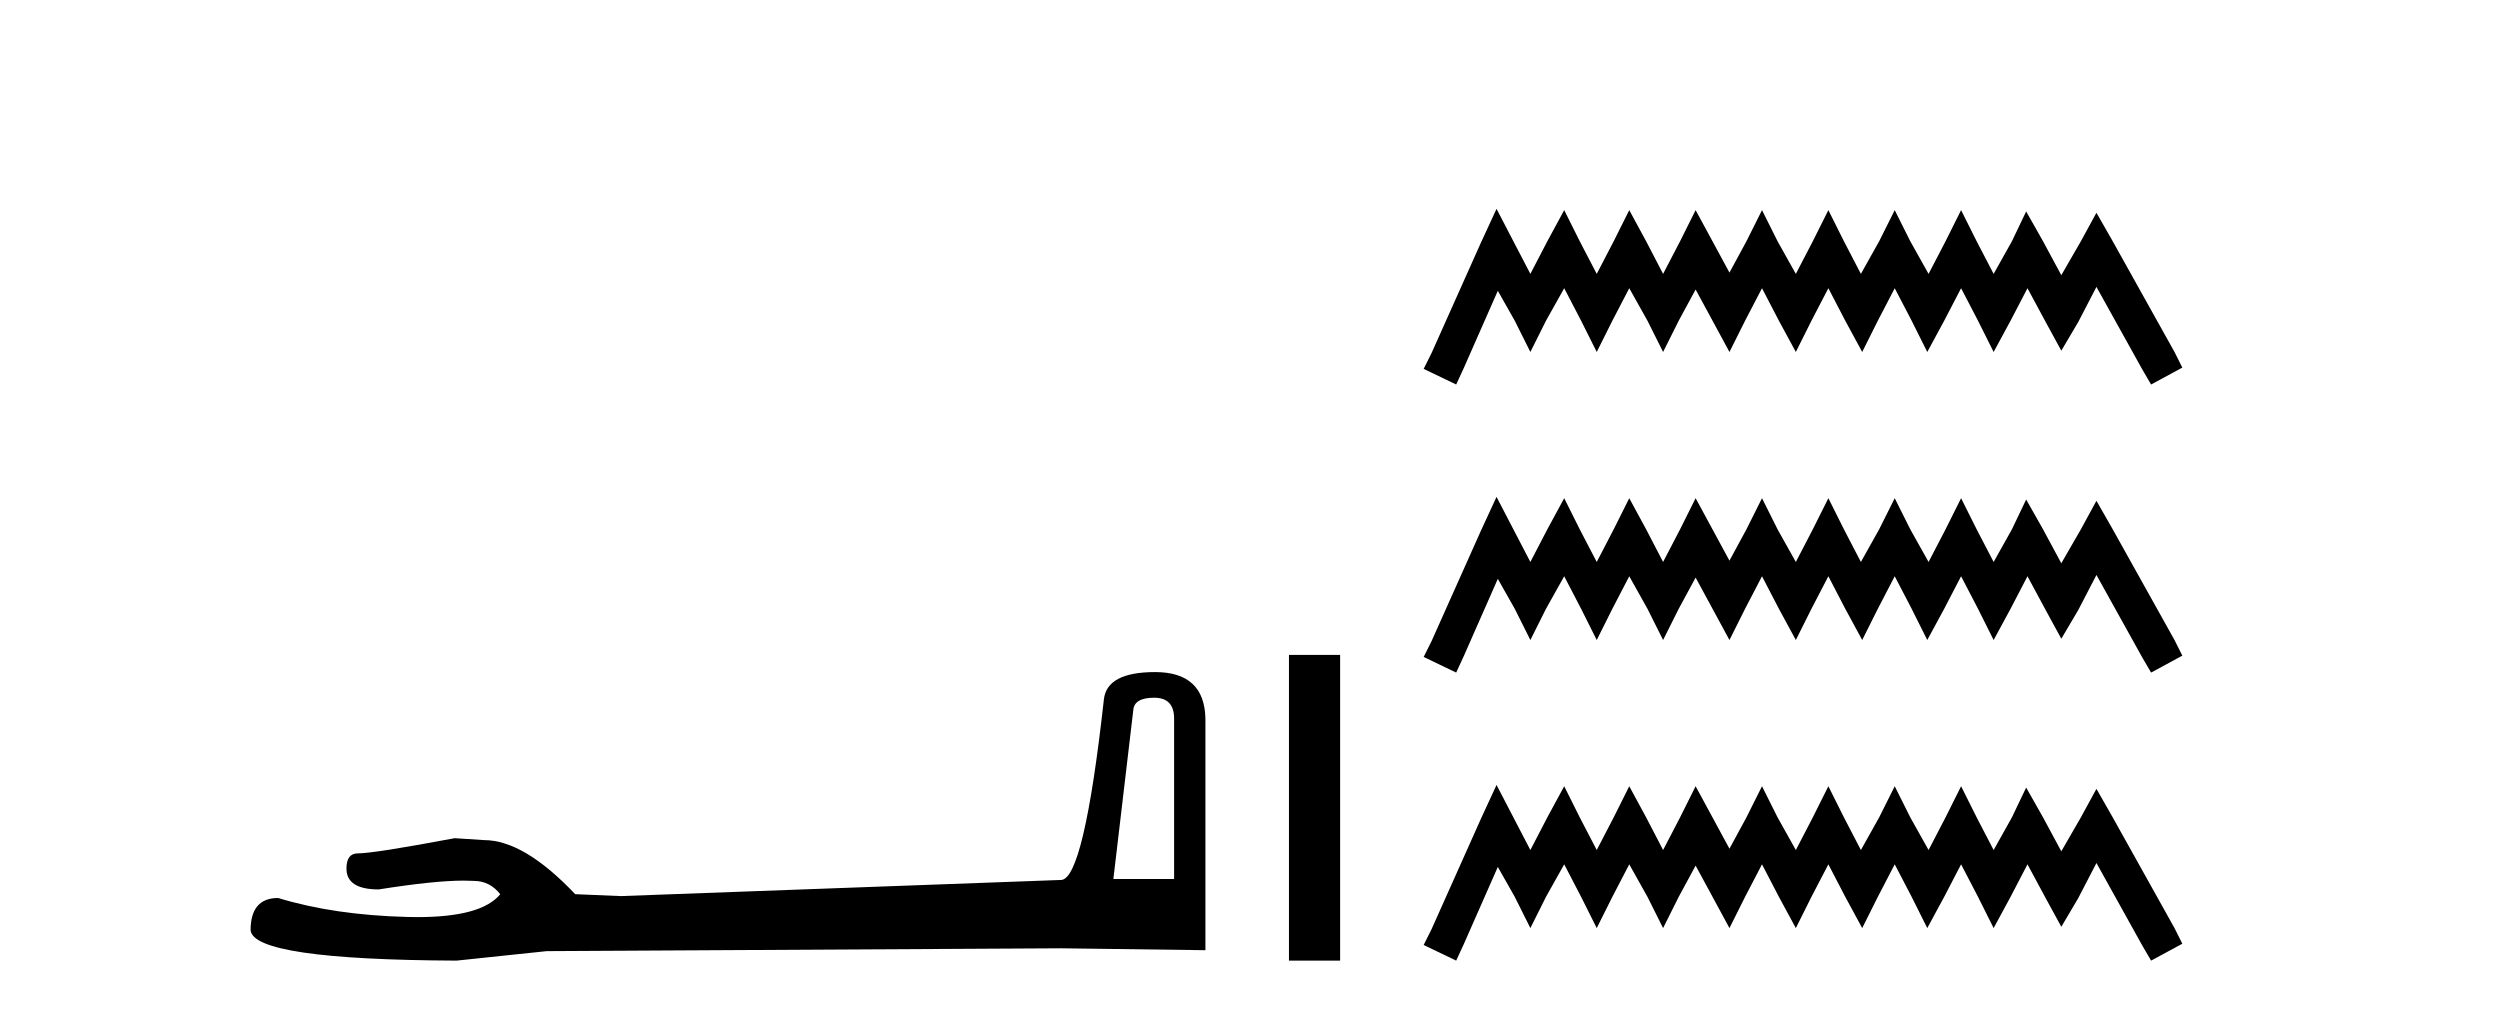 <?xml version='1.0' encoding='UTF-8' standalone='yes'?><svg xmlns='http://www.w3.org/2000/svg' xmlns:xlink='http://www.w3.org/1999/xlink' width='101.0' height='41.0' ><path d='M 46.629 28.188 Q 47.434 28.188 47.434 29.031 L 47.434 35.512 L 44.98 35.512 L 45.785 28.686 Q 45.823 28.188 46.629 28.188 ZM 46.667 27.152 Q 44.711 27.152 44.596 28.264 Q 43.791 35.512 42.871 35.55 L 25.079 36.202 L 23.238 36.125 Q 21.168 33.94 19.557 33.94 Q 18.982 33.901 18.368 33.863 Q 15.109 34.476 14.457 34.476 Q 13.997 34.476 13.997 35.09 Q 13.997 35.933 15.301 35.933 Q 17.539 35.577 18.735 35.577 Q 18.952 35.577 19.135 35.588 Q 19.787 35.588 20.209 36.125 Q 19.461 37.051 16.862 37.051 Q 16.662 37.051 16.451 37.045 Q 13.499 36.969 11.236 36.279 Q 10.124 36.279 10.124 37.582 Q 10.239 38.771 18.445 38.809 L 22.088 38.426 L 42.871 38.311 L 48.699 38.388 L 48.699 29.031 Q 48.661 27.152 46.667 27.152 Z' style='fill:#000000;stroke:none' /><path d='M 52.074 26.458 L 52.074 38.809 L 54.141 38.809 L 54.141 26.458 Z' style='fill:#000000;stroke:none' /><path d='M 60.46 8.437 L 59.829 9.804 L 57.831 14.272 L 57.516 14.903 L 58.83 15.534 L 59.145 14.851 L 60.512 11.749 L 61.196 12.958 L 61.827 14.22 L 62.458 12.958 L 63.194 11.644 L 63.877 12.958 L 64.508 14.22 L 65.139 12.958 L 65.822 11.644 L 66.558 12.958 L 67.189 14.22 L 67.82 12.958 L 68.503 11.696 L 69.187 12.958 L 69.87 14.22 L 70.501 12.958 L 71.185 11.644 L 71.868 12.958 L 72.552 14.22 L 73.182 12.958 L 73.866 11.644 L 74.549 12.958 L 75.233 14.22 L 75.864 12.958 L 76.547 11.644 L 77.231 12.958 L 77.862 14.22 L 78.545 12.958 L 79.228 11.644 L 79.912 12.958 L 80.543 14.22 L 81.226 12.958 L 81.91 11.644 L 82.646 13.011 L 83.277 14.167 L 83.96 13.011 L 84.696 11.591 L 86.536 14.903 L 86.904 15.534 L 88.166 14.851 L 87.85 14.22 L 85.327 9.699 L 84.696 8.595 L 84.065 9.751 L 83.277 11.118 L 82.541 9.751 L 81.857 8.542 L 81.279 9.751 L 80.543 11.065 L 79.859 9.751 L 79.228 8.489 L 78.598 9.751 L 77.914 11.065 L 77.178 9.751 L 76.547 8.489 L 75.916 9.751 L 75.18 11.065 L 74.497 9.751 L 73.866 8.489 L 73.235 9.751 L 72.552 11.065 L 71.816 9.751 L 71.185 8.489 L 70.554 9.751 L 69.87 11.013 L 69.187 9.751 L 68.503 8.489 L 67.873 9.751 L 67.189 11.065 L 66.506 9.751 L 65.822 8.489 L 65.191 9.751 L 64.508 11.065 L 63.824 9.751 L 63.194 8.489 L 62.51 9.751 L 61.827 11.065 L 61.143 9.751 L 60.46 8.437 ZM 60.46 20.074 L 59.829 21.441 L 57.831 25.91 L 57.516 26.541 L 58.83 27.172 L 59.145 26.488 L 60.512 23.386 L 61.196 24.596 L 61.827 25.857 L 62.458 24.596 L 63.194 23.281 L 63.877 24.596 L 64.508 25.857 L 65.139 24.596 L 65.822 23.281 L 66.558 24.596 L 67.189 25.857 L 67.82 24.596 L 68.503 23.334 L 69.187 24.596 L 69.87 25.857 L 70.501 24.596 L 71.185 23.281 L 71.868 24.596 L 72.552 25.857 L 73.182 24.596 L 73.866 23.281 L 74.549 24.596 L 75.233 25.857 L 75.864 24.596 L 76.547 23.281 L 77.231 24.596 L 77.862 25.857 L 78.545 24.596 L 79.228 23.281 L 79.912 24.596 L 80.543 25.857 L 81.226 24.596 L 81.91 23.281 L 82.646 24.648 L 83.277 25.805 L 83.96 24.648 L 84.696 23.229 L 86.536 26.541 L 86.904 27.172 L 88.166 26.488 L 87.85 25.857 L 85.327 21.336 L 84.696 20.232 L 84.065 21.389 L 83.277 22.756 L 82.541 21.389 L 81.857 20.18 L 81.279 21.389 L 80.543 22.703 L 79.859 21.389 L 79.228 20.127 L 78.598 21.389 L 77.914 22.703 L 77.178 21.389 L 76.547 20.127 L 75.916 21.389 L 75.18 22.703 L 74.497 21.389 L 73.866 20.127 L 73.235 21.389 L 72.552 22.703 L 71.816 21.389 L 71.185 20.127 L 70.554 21.389 L 69.87 22.65 L 69.187 21.389 L 68.503 20.127 L 67.873 21.389 L 67.189 22.703 L 66.506 21.389 L 65.822 20.127 L 65.191 21.389 L 64.508 22.703 L 63.824 21.389 L 63.194 20.127 L 62.51 21.389 L 61.827 22.703 L 61.143 21.389 L 60.46 20.074 ZM 60.46 31.712 L 59.829 33.079 L 57.831 37.548 L 57.516 38.178 L 58.83 38.809 L 59.145 38.126 L 60.512 35.024 L 61.196 36.233 L 61.827 37.495 L 62.458 36.233 L 63.194 34.919 L 63.877 36.233 L 64.508 37.495 L 65.139 36.233 L 65.822 34.919 L 66.558 36.233 L 67.189 37.495 L 67.82 36.233 L 68.503 34.971 L 69.187 36.233 L 69.87 37.495 L 70.501 36.233 L 71.185 34.919 L 71.868 36.233 L 72.552 37.495 L 73.182 36.233 L 73.866 34.919 L 74.549 36.233 L 75.233 37.495 L 75.864 36.233 L 76.547 34.919 L 77.231 36.233 L 77.862 37.495 L 78.545 36.233 L 79.228 34.919 L 79.912 36.233 L 80.543 37.495 L 81.226 36.233 L 81.91 34.919 L 82.646 36.286 L 83.277 37.442 L 83.96 36.286 L 84.696 34.866 L 86.536 38.178 L 86.904 38.809 L 88.166 38.126 L 87.85 37.495 L 85.327 32.974 L 84.696 31.87 L 84.065 33.026 L 83.277 34.393 L 82.541 33.026 L 81.857 31.817 L 81.279 33.026 L 80.543 34.341 L 79.859 33.026 L 79.228 31.764 L 78.598 33.026 L 77.914 34.341 L 77.178 33.026 L 76.547 31.764 L 75.916 33.026 L 75.18 34.341 L 74.497 33.026 L 73.866 31.764 L 73.235 33.026 L 72.552 34.341 L 71.816 33.026 L 71.185 31.764 L 70.554 33.026 L 69.87 34.288 L 69.187 33.026 L 68.503 31.764 L 67.873 33.026 L 67.189 34.341 L 66.506 33.026 L 65.822 31.764 L 65.191 33.026 L 64.508 34.341 L 63.824 33.026 L 63.194 31.764 L 62.51 33.026 L 61.827 34.341 L 61.143 33.026 L 60.46 31.712 Z' style='fill:#000000;stroke:none' /></svg>